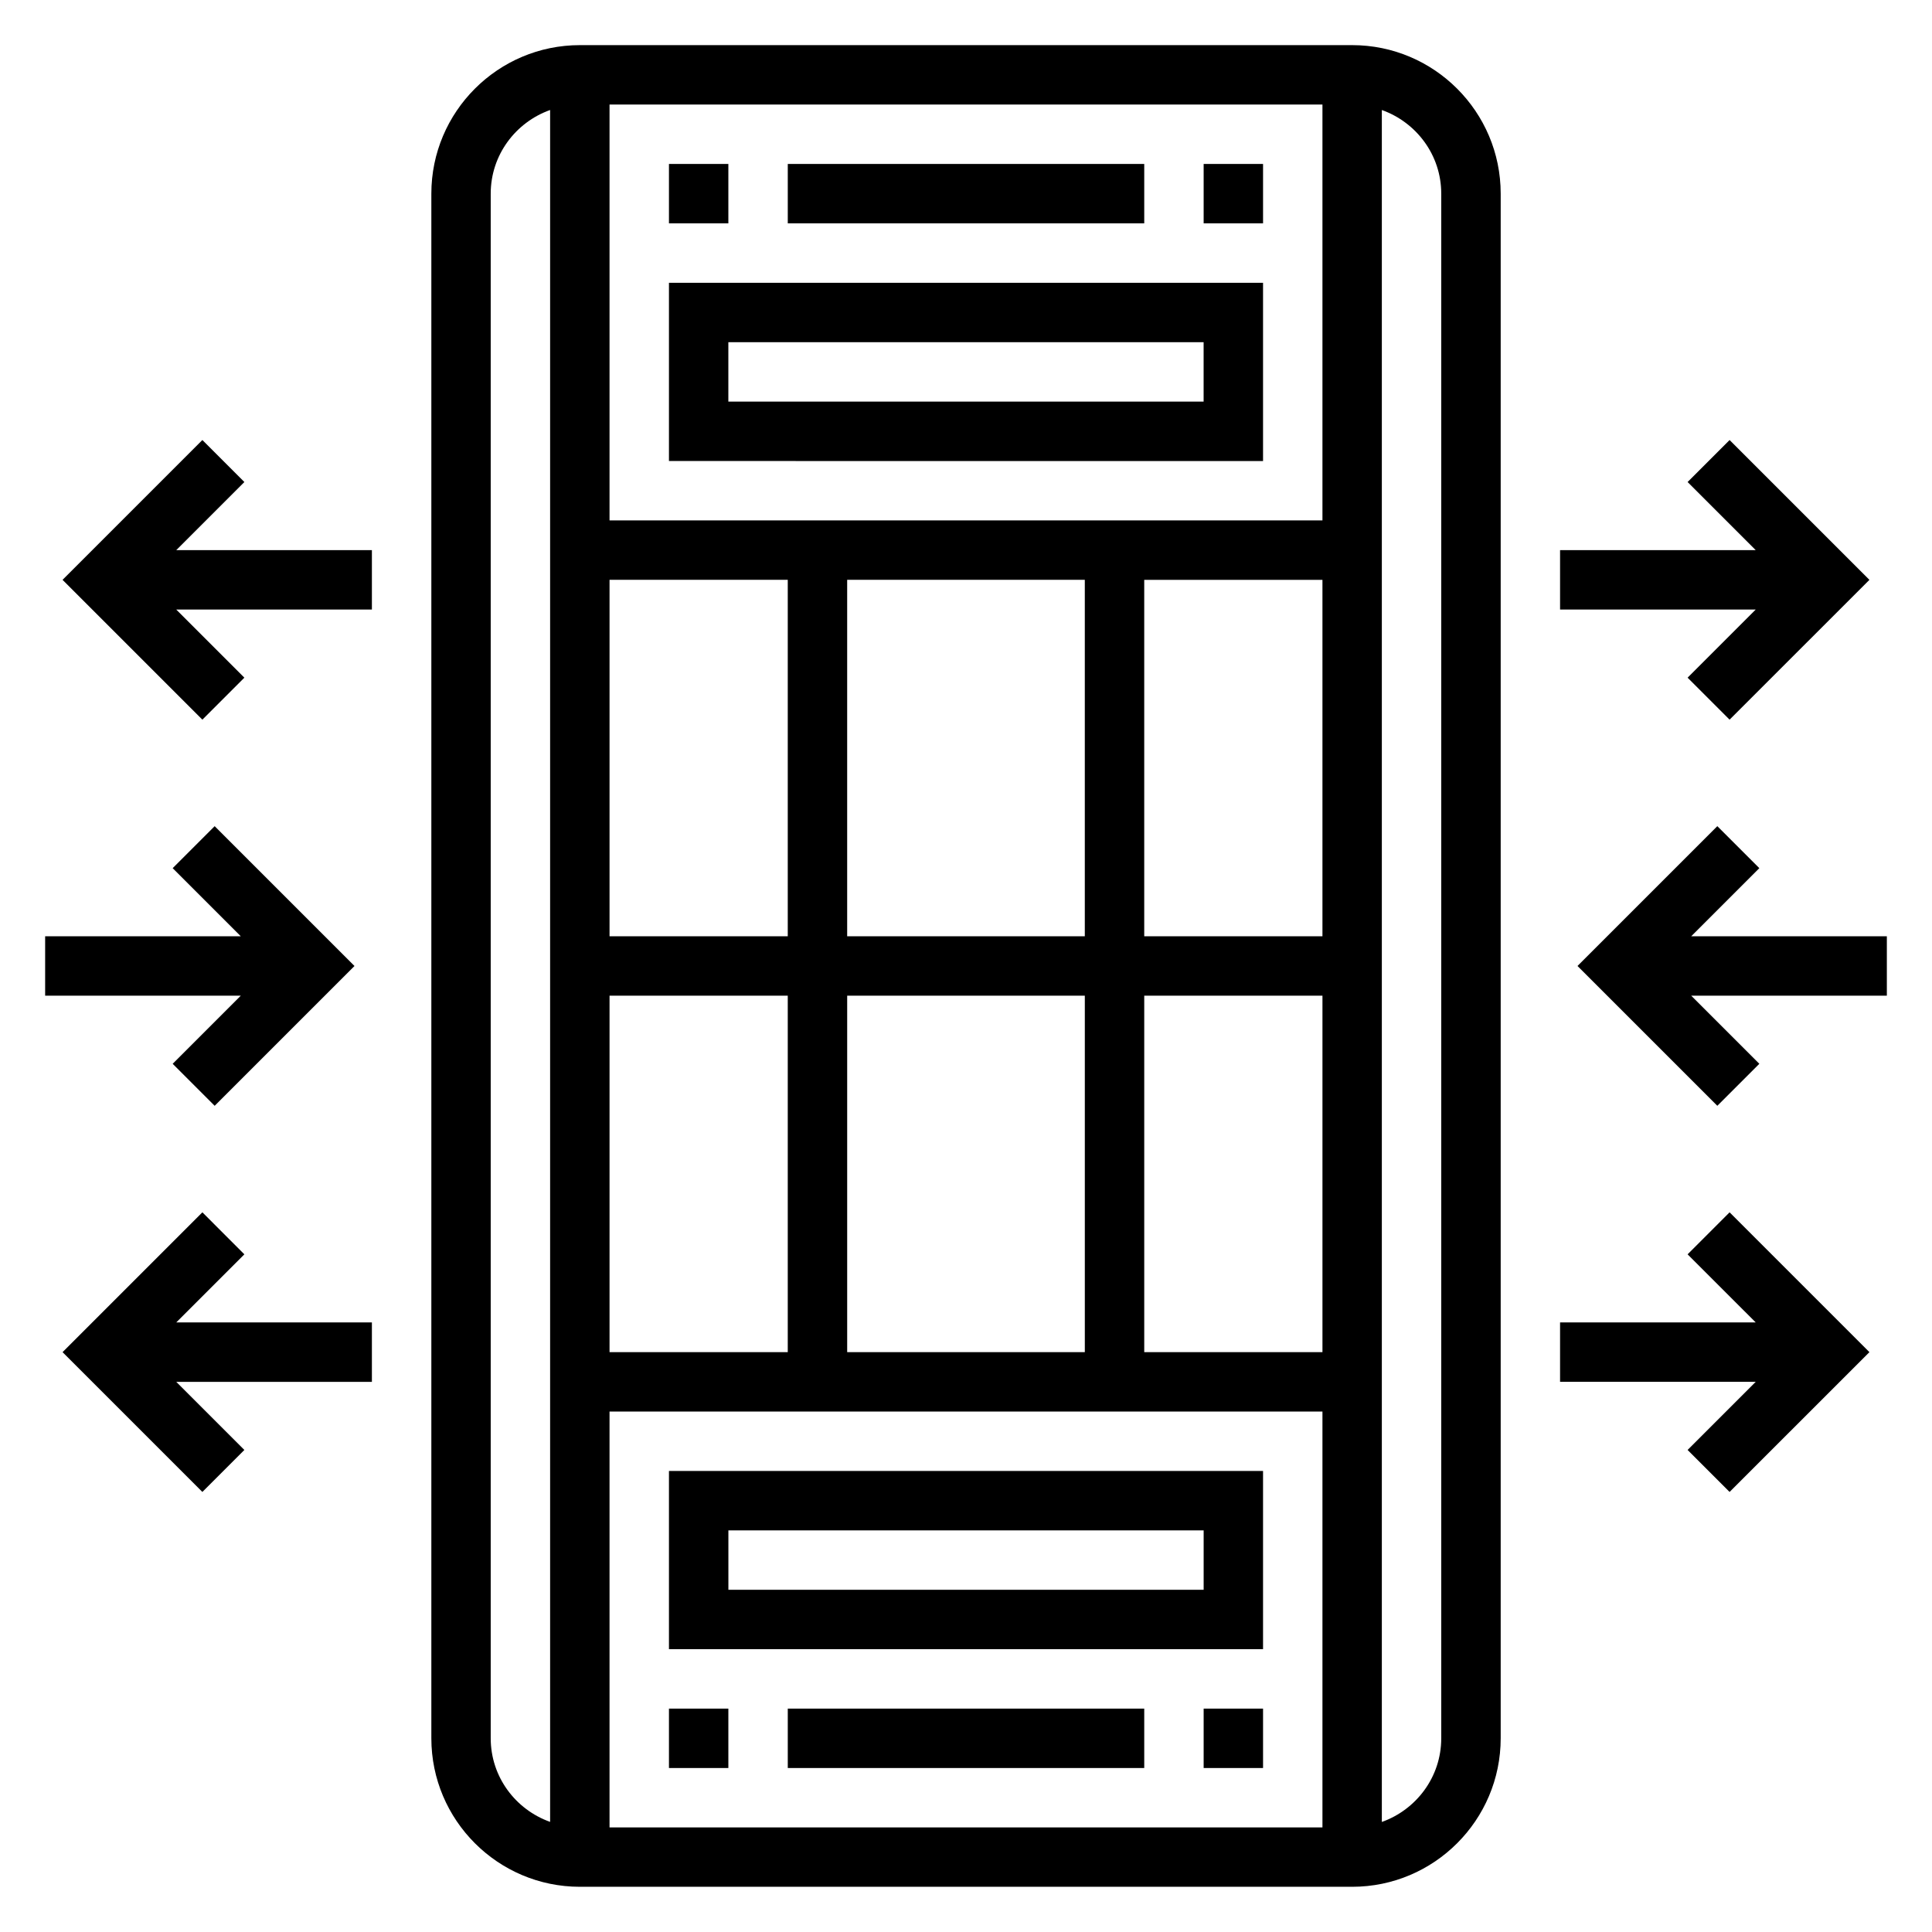 <?xml version="1.0" encoding="UTF-8"?>
<!-- Uploaded to: SVG Repo, www.svgrepo.com, Generator: SVG Repo Mixer Tools -->
<svg fill="#000000" width="800px" height="800px" version="1.1" viewBox="144 144 512 512" xmlns="http://www.w3.org/2000/svg">
 <g>
  <path d="m502.34 155.96h-204.67c-21.703 0-39.359 17.656-39.359 39.359v409.34c0 21.703 17.656 39.359 39.359 39.359h204.67c21.703 0 39.359-17.656 39.359-39.359v-409.34c0-21.703-17.656-39.359-39.359-39.359zm-7.875 346.37h-47.23v-94.465h47.23zm-188.93-204.67h47.23v94.465h-47.23zm125.95 0v94.465h-62.977v-94.465zm-125.95 110.21h47.23v94.465h-47.23zm62.977 0h62.977v94.465h-62.977zm125.95-15.746h-47.23v-94.461h47.23zm0-110.21h-188.93v-110.21h188.93zm-188.93 236.16h188.93v110.21l-188.93 0.004zm-31.488 86.594v-409.35c0-10.25 6.606-18.91 15.742-22.168v453.67c-9.137-3.25-15.742-11.906-15.742-22.156zm251.9 0c0 10.25-6.606 18.91-15.742 22.168v-453.68c9.141 3.258 15.742 11.918 15.742 22.164z"/>
  <path d="m592.19 392.12 18.051-18.051-11.133-11.129-37.055 37.055 37.055 37.051 11.133-11.129-18.051-18.051h51.844v-15.746z"/>
  <path d="m591.23 323.59 11.129 11.129 37.055-37.051-37.055-37.055-11.129 11.129 18.051 18.051h-51.848v15.746h51.848z"/>
  <path d="m591.23 476.41 18.051 18.047h-51.848v15.746h51.848l-18.051 18.051 11.129 11.129 37.055-37.051-37.055-37.055z"/>
  <path d="m189.76 425.92 11.129 11.129 37.055-37.051-37.055-37.055-11.129 11.129 18.051 18.051h-51.848v15.746h51.848z"/>
  <path d="m208.76 271.74-11.129-11.129-37.055 37.055 37.055 37.051 11.129-11.129-18.051-18.051h51.848v-15.746h-51.848z"/>
  <path d="m208.76 476.41-11.129-11.133-37.055 37.055 37.055 37.051 11.129-11.129-18.051-18.051h51.848v-15.746h-51.848z"/>
  <path d="m321.28 533.82v47.23h157.44v-47.23zm141.7 31.488h-125.95v-15.742h125.95z"/>
  <path d="m321.28 596.8h15.742v15.742h-15.742z"/>
  <path d="m352.77 596.8h94.465v15.742h-94.465z"/>
  <path d="m462.98 596.8h15.742v15.742h-15.742z"/>
  <path d="m478.72 266.18v-47.234h-157.44v47.23zm-141.7-31.488h125.95v15.742h-125.95z"/>
  <path d="m462.98 187.45h15.742v15.742h-15.742z"/>
  <path d="m352.77 187.45h94.465v15.742h-94.465z"/>
  <path d="m321.28 187.45h15.742v15.742h-15.742z"/>
 </g>
</svg>